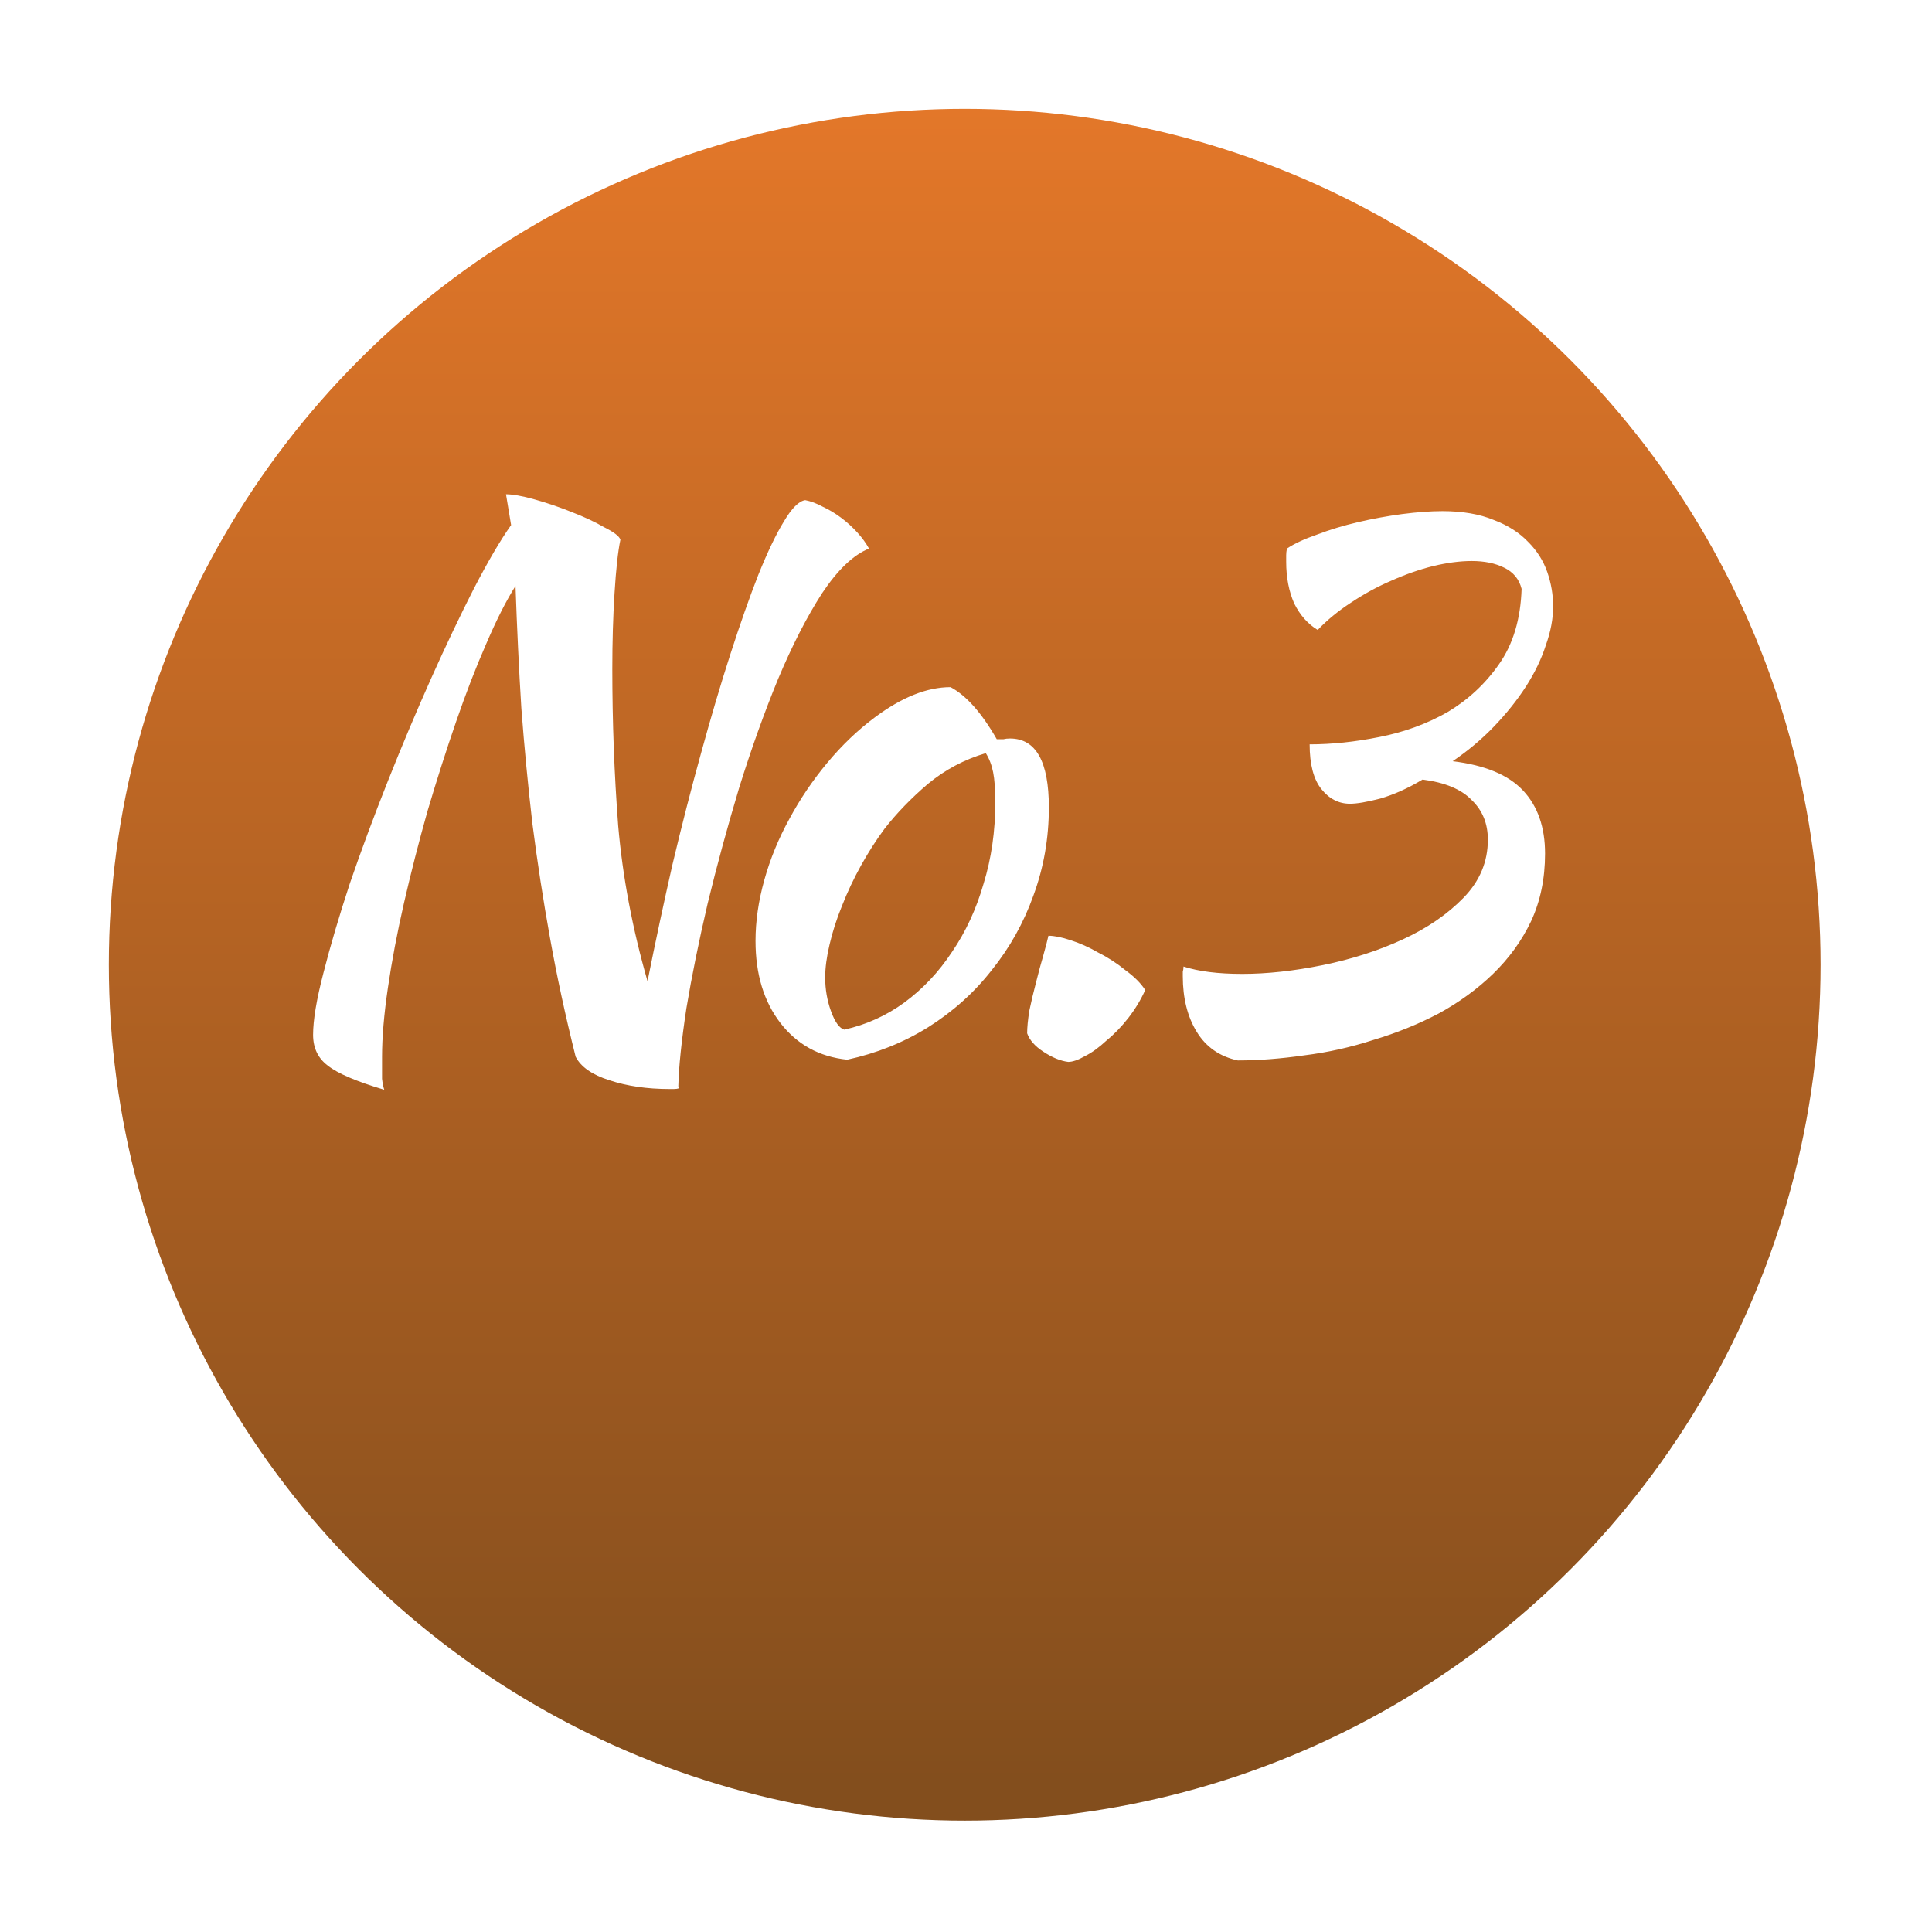 <svg width="71" height="71" viewBox="0 0 71 71" fill="none" xmlns="http://www.w3.org/2000/svg">
<g filter="url(#filter0_d_546_1591)">
<circle cx="35.453" cy="31.453" r="31.453" fill="url(#paint0_linear_546_1591)"/>
</g>
<path d="M14.121 40.048C13.097 39.743 12.405 39.446 12.045 39.159C11.686 38.889 11.506 38.512 11.506 38.027C11.506 37.488 11.632 36.733 11.884 35.763C12.135 34.775 12.459 33.679 12.854 32.475C13.267 31.271 13.734 30.014 14.255 28.702C14.777 27.39 15.306 26.133 15.845 24.929C16.384 23.725 16.906 22.629 17.409 21.641C17.93 20.635 18.388 19.853 18.783 19.296L18.595 18.164C18.846 18.164 19.196 18.227 19.646 18.353C20.095 18.479 20.544 18.631 20.993 18.811C21.46 18.991 21.864 19.179 22.206 19.377C22.565 19.557 22.763 19.709 22.799 19.835C22.709 20.266 22.637 20.922 22.583 21.803C22.529 22.665 22.502 23.59 22.502 24.578C22.502 26.537 22.574 28.459 22.718 30.346C22.88 32.215 23.239 34.119 23.796 36.059C24.084 34.622 24.389 33.194 24.712 31.774C25.054 30.337 25.404 28.971 25.763 27.678C26.123 26.366 26.482 25.153 26.841 24.04C27.201 22.925 27.542 21.955 27.866 21.129C28.207 20.284 28.521 19.628 28.809 19.161C29.096 18.676 29.357 18.416 29.59 18.38C29.788 18.416 30.004 18.497 30.237 18.622C30.471 18.73 30.695 18.865 30.911 19.027C31.127 19.188 31.324 19.368 31.504 19.566C31.684 19.763 31.827 19.961 31.935 20.159C31.36 20.392 30.785 20.94 30.21 21.803C29.653 22.665 29.114 23.716 28.593 24.956C28.09 26.178 27.614 27.507 27.165 28.945C26.734 30.382 26.347 31.801 26.006 33.203C25.683 34.586 25.422 35.871 25.224 37.057C25.045 38.243 24.946 39.195 24.928 39.913C24.928 39.949 24.937 39.976 24.955 39.994C24.901 40.012 24.838 40.021 24.766 40.021C24.712 40.021 24.658 40.021 24.605 40.021C23.778 40.021 23.041 39.913 22.395 39.698C21.766 39.5 21.352 39.213 21.155 38.836C20.777 37.326 20.463 35.871 20.212 34.469C19.96 33.068 19.744 31.667 19.565 30.265C19.403 28.864 19.268 27.453 19.16 26.034C19.071 24.596 18.999 23.096 18.945 21.533C18.604 22.072 18.244 22.782 17.867 23.662C17.489 24.525 17.121 25.477 16.762 26.519C16.402 27.561 16.052 28.657 15.711 29.807C15.387 30.957 15.1 32.08 14.848 33.176C14.597 34.272 14.399 35.314 14.255 36.302C14.112 37.272 14.04 38.117 14.04 38.836C14.04 39.213 14.04 39.482 14.04 39.644C14.058 39.806 14.085 39.941 14.121 40.048ZM31.133 38.943C30.109 38.836 29.292 38.386 28.681 37.596C28.07 36.805 27.765 35.799 27.765 34.577C27.765 33.859 27.872 33.113 28.088 32.34C28.303 31.568 28.609 30.822 29.004 30.103C29.399 29.367 29.867 28.675 30.406 28.028C30.945 27.381 31.529 26.824 32.157 26.357C33.146 25.621 34.071 25.252 34.933 25.252C35.508 25.558 36.074 26.195 36.631 27.166C36.721 27.166 36.802 27.166 36.874 27.166C36.946 27.148 37.027 27.139 37.116 27.139C38.069 27.139 38.545 27.983 38.545 29.672C38.545 30.804 38.356 31.882 37.979 32.906C37.62 33.913 37.108 34.829 36.443 35.655C35.796 36.482 35.014 37.182 34.098 37.757C33.2 38.314 32.211 38.71 31.133 38.943ZM32.508 30.454C32.202 30.867 31.915 31.316 31.645 31.801C31.376 32.286 31.142 32.781 30.945 33.284C30.747 33.769 30.594 34.245 30.486 34.712C30.379 35.161 30.325 35.565 30.325 35.925C30.325 36.356 30.397 36.769 30.54 37.164C30.684 37.56 30.846 37.784 31.026 37.838C31.834 37.659 32.571 37.326 33.236 36.841C33.918 36.338 34.502 35.718 34.987 34.981C35.49 34.245 35.877 33.409 36.146 32.475C36.434 31.541 36.577 30.544 36.577 29.483C36.577 29.016 36.55 28.648 36.497 28.379C36.443 28.109 36.353 27.875 36.227 27.678C35.437 27.911 34.727 28.289 34.098 28.81C33.487 29.331 32.957 29.879 32.508 30.454ZM39.257 39.024C38.969 38.988 38.664 38.862 38.34 38.647C38.035 38.449 37.837 38.225 37.747 37.973C37.747 37.757 37.774 37.479 37.828 37.138C37.9 36.796 37.981 36.455 38.071 36.113C38.16 35.754 38.25 35.422 38.34 35.116C38.43 34.793 38.493 34.55 38.529 34.389C38.744 34.389 39.014 34.443 39.337 34.55C39.679 34.658 40.02 34.811 40.361 35.008C40.721 35.188 41.053 35.404 41.359 35.655C41.682 35.889 41.925 36.131 42.086 36.383C41.925 36.742 41.718 37.084 41.467 37.407C41.215 37.73 40.945 38.009 40.658 38.243C40.388 38.494 40.128 38.683 39.876 38.809C39.625 38.952 39.418 39.024 39.257 39.024ZM47.294 20.159C47.563 19.979 47.931 19.808 48.398 19.646C48.866 19.467 49.369 19.314 49.908 19.188C50.447 19.063 50.986 18.964 51.525 18.892C52.082 18.82 52.576 18.784 53.007 18.784C53.744 18.784 54.373 18.892 54.894 19.108C55.415 19.305 55.837 19.575 56.16 19.916C56.484 20.239 56.717 20.608 56.861 21.021C57.005 21.434 57.077 21.857 57.077 22.288C57.077 22.737 56.987 23.213 56.807 23.716C56.645 24.219 56.403 24.722 56.08 25.225C55.756 25.728 55.361 26.223 54.894 26.708C54.444 27.175 53.941 27.597 53.384 27.974C54.57 28.118 55.433 28.477 55.972 29.052C56.511 29.627 56.78 30.4 56.78 31.37C56.78 32.286 56.609 33.113 56.268 33.85C55.927 34.568 55.46 35.215 54.867 35.79C54.292 36.347 53.627 36.832 52.872 37.245C52.118 37.641 51.318 37.964 50.474 38.216C49.647 38.485 48.803 38.674 47.94 38.782C47.078 38.907 46.26 38.97 45.488 38.97C44.823 38.827 44.32 38.476 43.979 37.919C43.637 37.362 43.467 36.679 43.467 35.871C43.467 35.817 43.467 35.763 43.467 35.709C43.484 35.655 43.493 35.592 43.493 35.52C44.05 35.7 44.769 35.79 45.65 35.79C46.566 35.79 47.554 35.682 48.614 35.467C49.674 35.251 50.653 34.937 51.552 34.523C52.45 34.11 53.196 33.598 53.789 32.987C54.382 32.376 54.678 31.667 54.678 30.858C54.678 30.265 54.48 29.78 54.085 29.403C53.708 29.007 53.106 28.756 52.279 28.648C51.74 28.971 51.219 29.205 50.716 29.349C50.231 29.475 49.863 29.537 49.611 29.537C49.198 29.537 48.848 29.358 48.56 28.998C48.273 28.639 48.129 28.091 48.129 27.354C48.938 27.354 49.791 27.265 50.689 27.085C51.606 26.905 52.441 26.6 53.196 26.169C53.95 25.719 54.579 25.136 55.082 24.417C55.603 23.68 55.882 22.755 55.918 21.641C55.828 21.282 55.612 21.021 55.271 20.859C54.948 20.698 54.552 20.617 54.085 20.617C53.654 20.617 53.178 20.68 52.657 20.805C52.154 20.931 51.642 21.111 51.12 21.344C50.617 21.56 50.123 21.829 49.638 22.153C49.171 22.458 48.767 22.791 48.425 23.15C48.066 22.934 47.779 22.611 47.563 22.18C47.365 21.731 47.267 21.219 47.267 20.644C47.267 20.554 47.267 20.473 47.267 20.401C47.267 20.329 47.276 20.248 47.294 20.159Z" fill="white"/>
<defs>
<filter id="filter0_d_546_1591" x="0" y="0" width="70.905" height="70.905" filterUnits="userSpaceOnUse" color-interpolation-filters="sRGB">
<feFlood flood-opacity="0" result="BackgroundImageFix"/>
<feColorMatrix in="SourceAlpha" type="matrix" values="0 0 0 0 0 0 0 0 0 0 0 0 0 0 0 0 0 0 127 0" result="hardAlpha"/>
<feOffset dy="4"/>
<feGaussianBlur stdDeviation="2"/>
<feComposite in2="hardAlpha" operator="out"/>
<feColorMatrix type="matrix" values="0 0 0 0 0 0 0 0 0 0 0 0 0 0 0 0 0 0 0.25 0"/>
<feBlend mode="normal" in2="BackgroundImageFix" result="effect1_dropShadow_546_1591"/>
<feBlend mode="normal" in="SourceGraphic" in2="effect1_dropShadow_546_1591" result="shape"/>
</filter>
<linearGradient id="paint0_linear_546_1591" x1="35.453" y1="0" x2="35.453" y2="62.905" gradientUnits="userSpaceOnUse">
<stop stop-color="#E37729"/>
<stop offset="0.977" stop-color="#834E1D"/>
</linearGradient>
</defs>
</svg>
